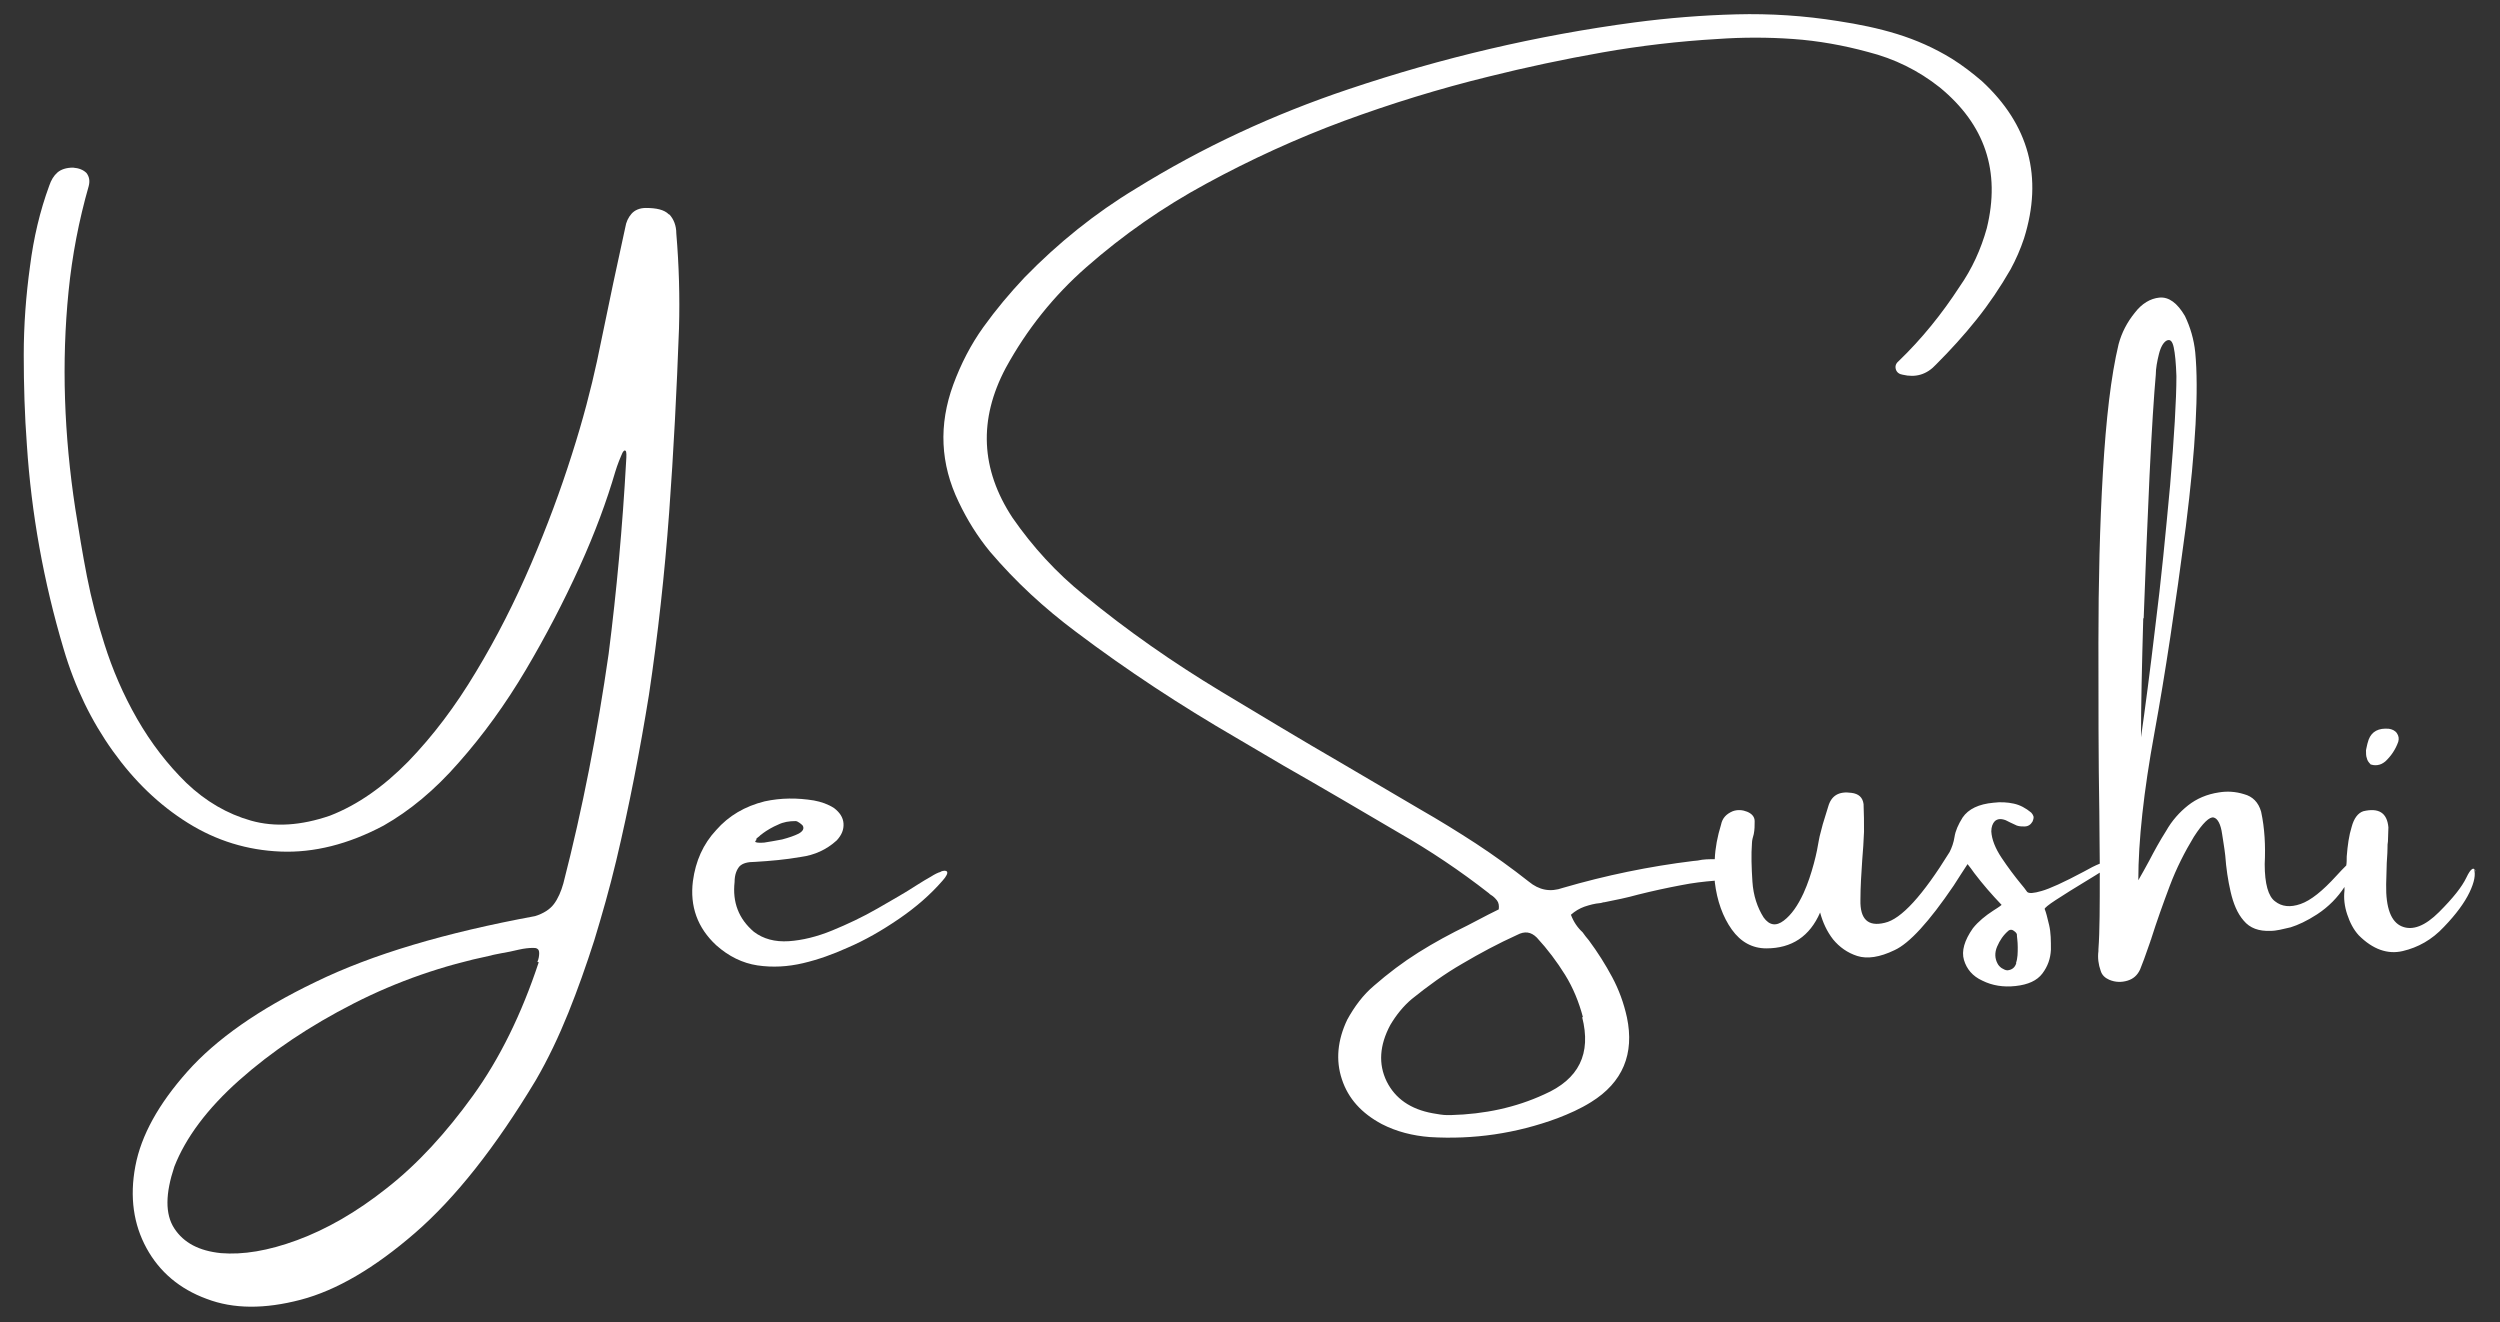 <?xml version="1.0" encoding="UTF-8"?>
<svg id="Layer_1" xmlns="http://www.w3.org/2000/svg" version="1.1" viewBox="0 0 557.8 295">
  <rect x="0" y="0" width="557.8" height="295" fill="#333333" stroke="none"/>
  <!-- Generator: Adobe Illustrator 29.0.1, SVG Export Plug-In . SVG Version: 2.1.0 Build 192)  -->
  <defs>
    <style>
      .st0 {
        fill: #fff;
      }
    </style>
  </defs>
  <path class="st0" d="M149.2,47.8c-1-1-2.7-1.4-5.1-1.4-1.4,0-2.5.5-3.2,1.3-.7.8-1.2,1.8-1.4,3.1-.9,4.2-1.8,8.4-2.7,12.5-1.2,5.7-2.4,11.5-3.6,17.3-1.3,6-3.1,13-5.6,20.8-2.5,7.9-5.5,16-9.1,24.4-3.6,8.4-7.7,16.5-12.3,24.1-4.6,7.7-9.6,14.3-15.1,20-5.5,5.6-11.3,9.7-17.5,12.1-6.4,2.2-12.3,2.6-17.6,1.1-5.3-1.5-10.1-4.3-14.4-8.4-4.2-4.1-7.9-8.9-11-14.3-3.1-5.4-5.5-11-7.3-16.7-1.6-5-2.9-10-3.9-15.1-1-5.1-1.8-10.1-2.6-15.1-2.5-16.4-3.1-32.6-1.5-48.5.8-8,2.3-15.8,4.5-23.5.3-1.2.1-2.1-.5-2.9-.7-.7-1.7-1.1-3-1.2-1.5,0-2.7.4-3.5,1.1-.8.7-1.4,1.7-1.8,2.9-2.1,5.7-3.5,11.7-4.3,18-.9,6.5-1.4,13.1-1.4,19.8,0,6.7.2,13.4.7,20.1,1,15.2,3.7,30.4,8.2,45.5,2.5,8.5,6.2,16.1,11,22.8,4.8,6.7,10.3,12,16.7,16,6.4,4,13.3,6.1,20.7,6.4,7.4.3,15.1-1.6,23-5.8,5.8-3.3,11.4-7.9,16.8-14.1,5.4-6.1,10.4-13,14.9-20.6,4.5-7.6,8.5-15.3,12-23,3.5-7.7,6.1-14.8,8-21.3.2-.7.5-1.5.8-2.3.3-.8.6-1.4.8-1.9.3-.5.5-.6.7-.4.2.2.2,1,.1,2.4-.8,14.5-2.1,28.7-3.9,42.9-2.5,17.4-5.8,34.5-10.1,51.2-.5,1.8-1.2,3.4-2.1,4.6-.9,1.2-2.3,2.1-4.2,2.7-20,3.7-36.3,8.5-49,14.7-12.7,6.1-22.2,12.8-28.6,20-6.4,7.2-10.3,14.2-11.6,21.1-1.3,6.9-.4,13,2.5,18.3,2.9,5.3,7.4,9.1,13.4,11.3,6,2.3,13,2.3,21,.2,8-2.1,16.5-7.1,25.5-14.9,9-7.8,18-19.2,26.9-34,2.8-4.8,5.2-9.9,7.3-15.1,2.1-5.2,4-10.6,5.8-16.2,1.7-5.6,3.4-11.5,4.9-17.8,2.9-12.2,5.3-24.6,7.3-37,2-13.4,3.5-27,4.5-40.6,1-13.7,1.7-27.4,2.2-41.1.2-7,0-14.1-.6-21.2,0-1.8-.6-3.2-1.5-4.2ZM120.2,214.7c-3.8,11.5-8.7,21.5-14.7,29.8s-12.3,15.2-19.2,20.6c-6.8,5.4-13.5,9.2-20,11.6-6.5,2.4-12.1,3.3-17,2.9-4.9-.5-8.3-2.3-10.4-5.5s-2-7.8,0-13.8c2.5-6.4,7.3-12.9,14.5-19.3,7.2-6.4,15.7-12.1,25.5-17.1,9.8-5,20-8.5,30.6-10.7.6-.2,1.4-.3,2.3-.5,1.3-.2,2.6-.5,3.9-.8,1.3-.3,2.4-.4,3.2-.4.4,0,.7,0,1,.2.3.2.4.5.4,1s-.1,1.3-.4,1.9Z"/>
  <path class="st0" d="M210,194.5c-.8.2-1.5.6-2.3,1.1-.9.5-1.9,1.1-3,1.8-2.6,1.7-5.6,3.4-8.9,5.3-3.3,1.9-6.7,3.5-10.1,4.9-3.4,1.4-6.7,2.2-9.7,2.4-3.1.2-5.7-.5-7.8-2.1-3.4-2.9-4.8-6.6-4.3-11.1,0-1.7.5-2.8,1.1-3.5.7-.7,1.8-1,3.5-1,3.4-.2,6.8-.5,10.2-1.1,3-.4,5.7-1.6,8-3.7,1.1-1.2,1.6-2.4,1.5-3.8-.1-1.3-.8-2.4-2.1-3.4-1.4-.9-2.9-1.4-4.5-1.7-3.7-.6-7.3-.6-11,.2-4.4,1.1-8,3.2-10.8,6.4-2.9,3.1-4.6,6.9-5.2,11.4-.7,5.6,1,10.4,5.2,14.3,2.8,2.5,5.9,4,9.2,4.5,3.4.5,6.8.3,10.2-.5s6.7-2,9.8-3.4c4-1.7,7.8-3.9,11.6-6.5,3.8-2.6,7-5.4,9.7-8.5.9-1,1.2-1.7,1-2-.2-.3-.7-.3-1.5,0ZM168.7,187.2c.2-.2.4-.4.7-.6.2-.2.4-.4.6-.5,0,0,.1,0,.1-.1,1.1-.8,2.3-1.5,3.5-2,1.2-.6,2.5-.8,3.9-.8.3,0,.6.2.9.4.3.2.5.4.7.6.4.7,0,1.3-.9,1.8-1,.5-2.2.9-3.7,1.3-1.5.3-2.8.5-4,.7-1.2.1-1.9,0-2-.2,0,0,0-.2.3-.4Z"/>
  <path class="st0" d="M528.8,170.5c.5.2,1.1.3,1.7.2.7-.1,1.2-.4,1.7-.8,1.3-1.2,2.3-2.7,2.9-4.4.2-.7.1-1.3-.3-1.9-.4-.6-1.1-.9-1.8-1-2.3-.2-3.8.6-4.5,2.4-.2.6-.4,1.3-.5,1.9,0,.2-.1.3-.1.5,0,.7,0,1.3.2,1.8.1.5.4.9.8,1.3Z"/>
  <path class="st0" d="M552.4,194.5c-.4-1.2-1.1-.8-2.1,1.3-1,2.1-3,4.6-6.1,7.7-3.1,3.1-5.9,4.2-8.3,3.2-2.4-1-3.6-4.1-3.5-9.4,0-1.2.1-2.4.1-3.6,0-1.5.2-3,.2-4.5,0-.5,0-1,.1-1.5,0-1,.1-2.1.1-3.1-.3-3.3-2.2-4.4-5.6-3.6-1.2.4-2.1,1.6-2.6,3.5-.6,1.9-.9,4.1-1.1,6.6,0,.7,0,1.4-.1,2-.6.6-1.4,1.4-2.2,2.3-3.1,3.4-5.7,5.5-8,6.3-2.3.8-4.2.6-5.7-.6-1.5-1.1-2.3-3.9-2.3-8.3.2-4.1,0-8-.8-11.7-.6-2.1-1.9-3.4-3.8-3.9-1.9-.6-3.8-.7-5.6-.4-2.7.4-5,1.4-6.9,2.9-1.9,1.5-3.6,3.4-4.9,5.7-1.4,2.2-2.6,4.4-3.8,6.7-.8,1.5-1.6,2.9-2.4,4.3,0-8.8,1.2-19.8,3.6-32.9,2.4-13.1,4.7-28.5,7-46,2.2-17.5,2.9-30.5,2.1-38.9-.3-2.9-1.1-5.6-2.3-8.1-1.7-2.9-3.6-4.3-5.7-4.1-2,.2-3.9,1.3-5.5,3.4-1.7,2.1-2.9,4.4-3.6,7-1.7,7.1-2.8,16.7-3.5,28.6-.7,11.9-1,24.6-1,38s0,26,.2,37.6c0,4.3.1,8.2.1,11.7-1,.4-2.2,1-3.6,1.8-4.5,2.4-7.6,3.8-9.4,4.3-1.7.5-2.8.6-3.2.2-.4-.6-.9-1.2-1.4-1.8-1.4-1.7-2.9-3.7-4.3-5.8-1.4-2.1-2.2-4.1-2.3-5.9,0-1,.3-1.8.8-2.3.6-.5,1.3-.6,2.4-.2l1,.5c.5.2,1,.5,1.5.7.6.2,1.1.2,1.7.2.8,0,1.4-.4,1.8-1.1.2-.5.3-.9.2-1.2-.1-.3-.3-.6-.5-.8-1.2-1-2.5-1.7-3.9-2-1.4-.3-2.9-.4-4.5-.2-3.3.3-5.6,1.4-6.9,3.3-1,1.6-1.6,3-1.8,4.3-.2,1.3-.6,2.4-1.1,3.4-6,9.7-10.8,15-14.5,15.8-3.7.9-5.5-.8-5.4-5.1,0-2.9.2-5.9.4-8.9.2-2.1.3-4.2.4-6.3,0-2.1,0-4.1-.1-6.2-.2-1.5-1.1-2.3-2.7-2.5-2.8-.4-4.5.6-5.2,3.1-.4,1.3-.8,2.6-1.2,3.9-.2.9-.5,1.8-.7,2.7l-.2,1c-.2,1.2-.5,2.9-1.1,5.1-.6,2.2-1.3,4.4-2.3,6.6-1.3,2.8-2.7,4.8-4.4,6.1-1.7,1.3-3.2,1.1-4.5-.7-1.4-2.2-2.3-4.9-2.5-8-.2-3.1-.3-6-.1-8.6,0-.6.2-1.3.4-2,.2-1,.2-1.9.2-2.9,0-1-.7-1.7-1.7-2.1s-2.1-.5-3.2-.1c-1.4.6-2.3,1.5-2.6,3-.8,2.6-1.3,5.2-1.4,7.7-1.3,0-2.5,0-3.8.3-.3,0-.6.1-1,.1-9.8,1.2-19.5,3.2-29.1,6-2.8,1-5.3.5-7.6-1.4-3.8-3-7.7-5.8-11.8-8.5-4-2.6-8.2-5.2-12.4-7.6-5.9-3.5-11.8-6.9-17.7-10.4-9-5.2-17.9-10.6-26.9-16-10.6-6.4-20.8-13.5-30.4-21.4-6.2-5-11.5-10.8-16-17.3-7.1-10.8-7.6-21.9-1.5-33.4,4.7-8.6,10.7-16.1,18-22.5,8.2-7.2,17.1-13.4,26.7-18.6,9.9-5.4,20.2-10.1,30.7-14,10.6-3.9,21.3-7.2,32.3-9.9,8.4-2.1,16.9-3.9,25.4-5.4,8.5-1.5,17.1-2.5,25.7-3,5.6-.4,11.3-.4,16.9,0,5.6.4,11.2,1.4,16.7,2.9,5.9,1.5,11.2,4.1,16,7.9,10.1,8.3,13.6,18.7,10.5,31.4-1.3,4.7-3.3,9.1-6.1,13.1-3.9,6-8.4,11.6-13.6,16.6-.6.5-.8,1.1-.6,1.8.2.7.8,1.1,1.5,1.2,2.9.7,5.4,0,7.5-2.3,3.2-3.2,6.2-6.5,9-10,2.8-3.5,5.3-7.2,7.6-11.2,1.2-2.2,2.2-4.5,3-6.9,4.3-13.7,1.1-25.4-9.4-35.1-2.1-1.8-4.3-3.5-6.7-5-3.9-2.4-8-4.2-12.2-5.5-4.2-1.3-8.6-2.2-13.2-2.9-7.5-1.2-15.1-1.7-22.7-1.5-7.6.2-15.1.8-22.7,1.8-21.8,2.9-43,7.9-63.8,14.9-16.7,5.6-32.5,12.9-47.5,22.2-9.1,5.5-17.3,12.1-24.8,19.8-3.3,3.5-6.4,7.2-9.2,11.1-2.8,3.9-5,8.2-6.7,12.8-3.3,9-2.9,17.7,1.2,26.2,1.9,4,4.2,7.7,7,11.1,5.7,6.7,12.1,12.6,19.2,17.9,11.4,8.6,23.3,16.4,35.7,23.6,3.6,2.1,7.1,4.2,10.7,6.3,8.6,4.9,17.1,9.9,25.6,14.9,7,4,13.7,8.5,20.1,13.5.2.2.3.3.5.4.5.3.9.7,1.3,1.2s.5,1.2.4,2c-.8.4-1.6.8-2.4,1.2-1.5.8-3.1,1.6-4.6,2.4-3.7,1.8-7.4,3.8-10.9,6-3.5,2.2-6.8,4.7-9.9,7.4-2.5,2.1-4.4,4.7-6,7.6-2.2,4.6-2.6,9.1-1.2,13.3,1.4,4.3,4.4,7.6,8.9,10,3.3,1.7,6.9,2.6,10.7,2.9,9.8.6,19.3-.8,28.5-4.2,2.6-1,5.1-2.1,7.5-3.6,7.1-4.4,9.7-10.8,8-18.9-.7-3.2-1.8-6.2-3.3-9-1.5-2.8-3.2-5.5-5.2-8.2-.5-.6-1-1.2-1.4-1.8-1.1-1-2-2.3-2.6-3.9.9-.8,1.9-1.4,3-1.8,1.2-.4,2.3-.7,3.5-.8.3,0,.6-.2,1-.2,2.5-.5,5-1,7.5-1.7,3.2-.8,6.4-1.5,9.6-2.1,2.5-.5,5-.8,7.5-1,0,.1,0,.2,0,.3.5,4.2,1.8,7.8,3.8,10.6,2,2.8,4.6,4.2,7.7,4.2,5.7,0,9.7-2.7,12-8,.6,2.2,1.5,4.2,2.9,6,1.4,1.7,3.2,3,5.4,3.7,2.2.7,5,.3,8.3-1.3,3.3-1.5,7.7-6.3,13.2-14.4,1.1-1.7,2.1-3.3,3.1-4.8.5.6,1,1.3,1.5,2,1.9,2.5,3.9,4.8,6.1,7.1-.6.5-1.3.9-1.9,1.3-1.7,1.1-3.3,2.4-4.5,3.9-1.9,2.7-2.6,5.1-2,7.1.6,2,1.9,3.6,4.1,4.6,2.2,1.1,4.7,1.5,7.4,1.2,2.8-.3,4.8-1.2,6-2.8s1.8-3.3,1.9-5.3c0-2,0-3.8-.4-5.5-.4-1.7-.7-2.9-1-3.6,0-.2.8-.9,2.5-2,1.7-1.1,4.2-2.7,7.7-4.8.8-.5,1.5-.9,2.1-1.3,0,7.4,0,13.1-.3,17.1v.4c-.2,1.5,0,3,.5,4.4.3,1,1,1.6,1.9,2,1.4.6,2.8.6,4.1.2,1.3-.4,2.2-1.2,2.8-2.5.6-1.5,1.2-3.1,1.7-4.6.2-.6.4-1.1.6-1.7,0-.2.2-.4.2-.6,1.2-3.8,2.6-7.7,4.1-11.7,1.5-4,3.4-7.7,5.4-11,2-3.1,3.5-4.5,4.4-4.3s1.6,1.5,1.9,3.7c.2,1.4.5,3,.7,4.8.2,2.8.6,5.5,1.2,8.1.6,2.6,1.5,4.8,2.9,6.4,1.4,1.7,3.4,2.4,6,2.3,1.3,0,2.8-.4,4.5-.8,1.6-.5,3.6-1.4,5.9-2.9,2.6-1.7,4.6-3.8,6.1-6.1v.8c-.2,1.7,0,3.5.6,5.3.6,1.8,1.4,3.4,2.6,4.7,3.1,3.1,6.4,4.3,9.8,3.5,3.4-.8,6.5-2.5,9.2-5.4,2.7-2.8,4.6-5.4,5.7-7.7,1.1-2.3,1.4-4,1-5.2ZM478.3,137.9c.4-10.6.8-21.2,1.3-31.7.5-10.6,1-18.1,1.4-22.6,0-1.4.3-3,.7-4.6.4-1.6,1-2.6,1.7-3,.8-.4,1.3.1,1.6,1.5.3,1.4.5,3.5.6,6.4,0,5.4-.5,13.5-1.4,24.3-1,10.8-2,21.3-3.3,31.5-1.2,10.2-2.3,18.5-3.2,24.8,0-7.1.2-15.9.5-26.5ZM353,226.9c2.1,8.2-.7,13.9-8.5,17.3-6.3,2.9-13.2,4.4-20.8,4.6h-.8c-1,0-2-.2-3.2-.4-5-.9-8.4-3.3-10.3-7.1-1.9-3.9-1.6-8.1.8-12.6,1.3-2.2,2.9-4.2,4.8-5.8,3.6-2.9,7.3-5.6,11.3-7.9,3.9-2.3,8-4.5,12.2-6.4,1.7-.9,3.1-.7,4.4.6,2.4,2.6,4.5,5.4,6.3,8.3,1.8,2.9,3.1,6.1,4,9.5ZM449.9,214.8c-.3,1.1-1,1.6-2,1.7-.5,0-.9-.3-1.3-.5-.4-.3-.7-.6-.9-1-.6-1.1-.7-2.4-.1-3.8.6-1.4,1.4-2.6,2.6-3.6.3-.2.7-.2,1,0s.6.4.8.8c0,.6.2,1.6.2,2.9,0,1.3,0,2.5-.4,3.6Z"/>
</svg>